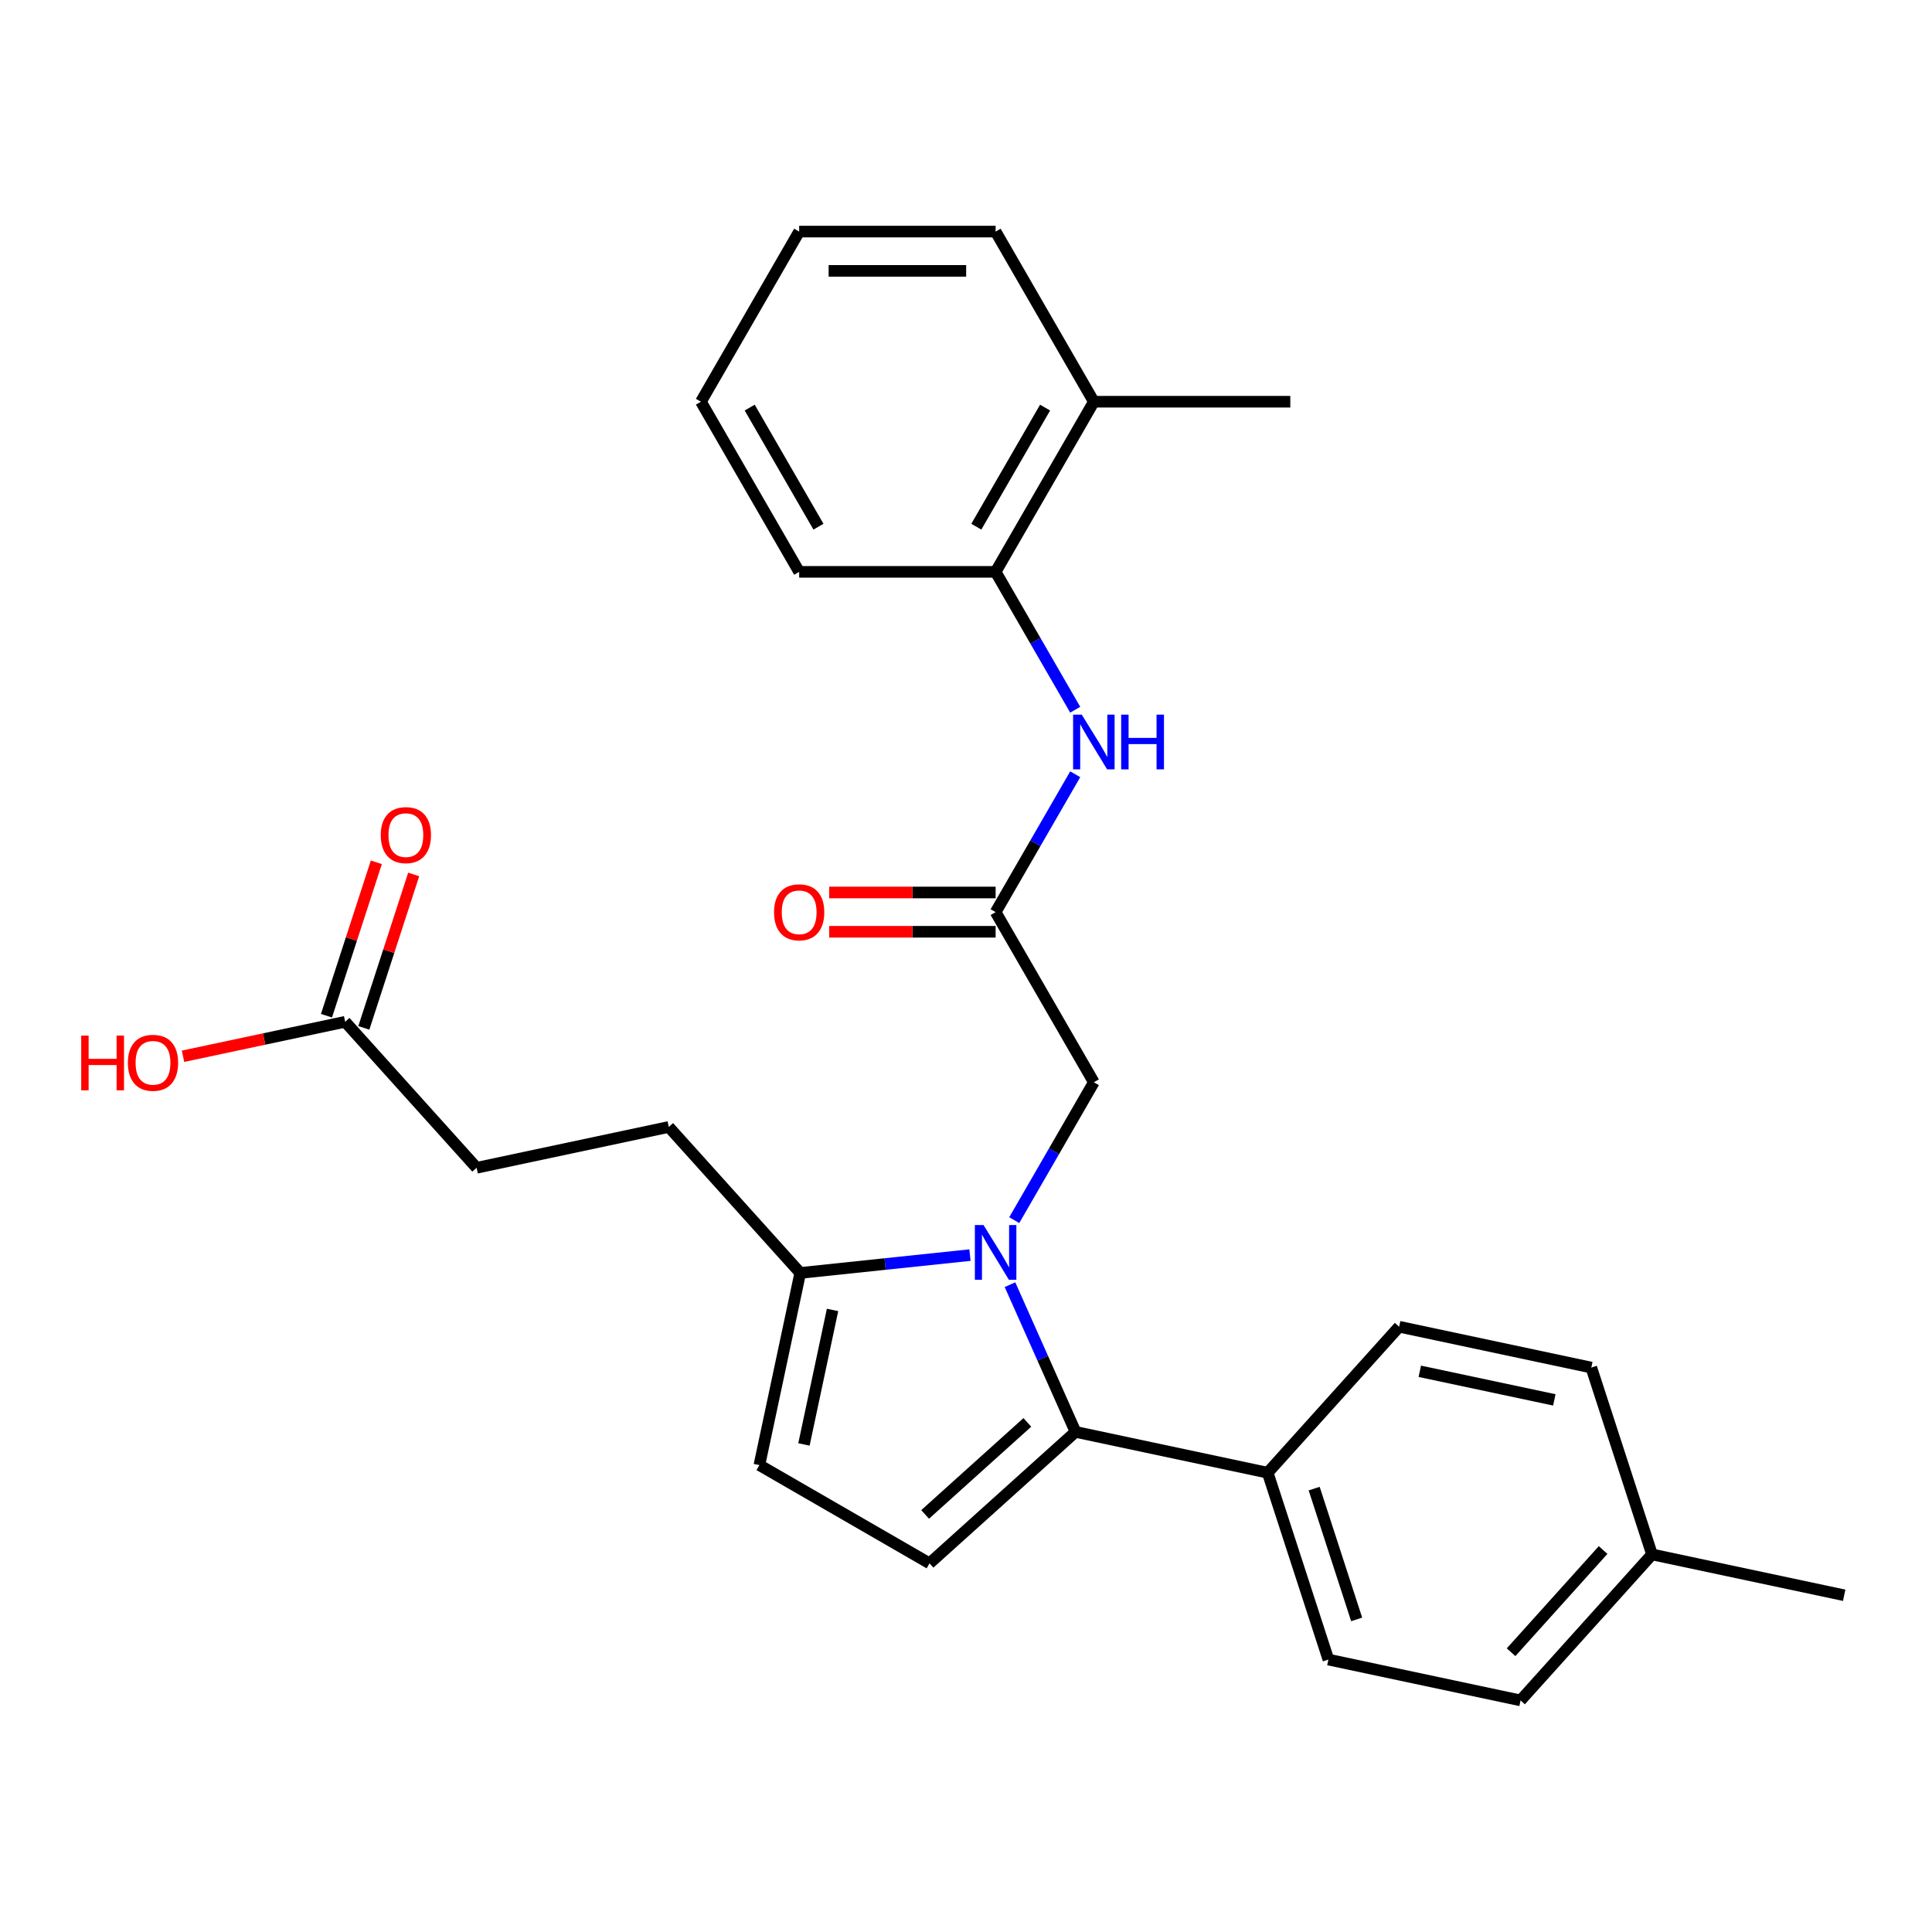 <?xml version='1.0' encoding='iso-8859-1'?>
<svg version='1.1' baseProfile='full'
              xmlns='http://www.w3.org/2000/svg'
                      xmlns:rdkit='http://www.rdkit.org/xml'
                      xmlns:xlink='http://www.w3.org/1999/xlink'
                  xml:space='preserve'
width='1000px' height='1000px' viewBox='0 0 1000 1000'>
<!-- END OF HEADER -->
<rect style='opacity:1.0;fill:#FFFFFF;stroke:none' width='1000' height='1000' x='0' y='0'> </rect>
<path class='bond-0' d='M 522.767,664.946 L 539.728,703.043' style='fill:none;fill-rule:evenodd;stroke:#0000FF;stroke-width:6px;stroke-linecap:butt;stroke-linejoin:miter;stroke-opacity:1' />
<path class='bond-0' d='M 539.728,703.043 L 556.69,741.139' style='fill:none;fill-rule:evenodd;stroke:#000000;stroke-width:6px;stroke-linecap:butt;stroke-linejoin:miter;stroke-opacity:1' />
<path class='bond-2' d='M 502.048,649.64 L 458.125,654.257' style='fill:none;fill-rule:evenodd;stroke:#0000FF;stroke-width:6px;stroke-linecap:butt;stroke-linejoin:miter;stroke-opacity:1' />
<path class='bond-2' d='M 458.125,654.257 L 414.202,658.873' style='fill:none;fill-rule:evenodd;stroke:#000000;stroke-width:6px;stroke-linecap:butt;stroke-linejoin:miter;stroke-opacity:1' />
<path class='bond-6' d='M 524.974,631.542 L 545.574,595.862' style='fill:none;fill-rule:evenodd;stroke:#0000FF;stroke-width:6px;stroke-linecap:butt;stroke-linejoin:miter;stroke-opacity:1' />
<path class='bond-6' d='M 545.574,595.862 L 566.173,560.182' style='fill:none;fill-rule:evenodd;stroke:#000000;stroke-width:6px;stroke-linecap:butt;stroke-linejoin:miter;stroke-opacity:1' />
<path class='bond-1' d='M 556.69,741.139 L 481.123,809.18' style='fill:none;fill-rule:evenodd;stroke:#000000;stroke-width:6px;stroke-linecap:butt;stroke-linejoin:miter;stroke-opacity:1' />
<path class='bond-1' d='M 531.747,736.232 L 478.849,783.861' style='fill:none;fill-rule:evenodd;stroke:#000000;stroke-width:6px;stroke-linecap:butt;stroke-linejoin:miter;stroke-opacity:1' />
<path class='bond-7' d='M 556.69,741.139 L 656.154,762.281' style='fill:none;fill-rule:evenodd;stroke:#000000;stroke-width:6px;stroke-linecap:butt;stroke-linejoin:miter;stroke-opacity:1' />
<path class='bond-27' d='M 481.123,809.18 L 393.06,758.337' style='fill:none;fill-rule:evenodd;stroke:#000000;stroke-width:6px;stroke-linecap:butt;stroke-linejoin:miter;stroke-opacity:1' />
<path class='bond-3' d='M 414.202,658.873 L 393.06,758.337' style='fill:none;fill-rule:evenodd;stroke:#000000;stroke-width:6px;stroke-linecap:butt;stroke-linejoin:miter;stroke-opacity:1' />
<path class='bond-3' d='M 430.923,678.021 L 416.124,747.646' style='fill:none;fill-rule:evenodd;stroke:#000000;stroke-width:6px;stroke-linecap:butt;stroke-linejoin:miter;stroke-opacity:1' />
<path class='bond-10' d='M 414.202,658.873 L 346.16,583.306' style='fill:none;fill-rule:evenodd;stroke:#000000;stroke-width:6px;stroke-linecap:butt;stroke-linejoin:miter;stroke-opacity:1' />
<path class='bond-4' d='M 515.331,472.119 L 566.173,560.182' style='fill:none;fill-rule:evenodd;stroke:#000000;stroke-width:6px;stroke-linecap:butt;stroke-linejoin:miter;stroke-opacity:1' />
<path class='bond-5' d='M 515.331,472.119 L 535.931,436.439' style='fill:none;fill-rule:evenodd;stroke:#000000;stroke-width:6px;stroke-linecap:butt;stroke-linejoin:miter;stroke-opacity:1' />
<path class='bond-5' d='M 535.931,436.439 L 556.531,400.759' style='fill:none;fill-rule:evenodd;stroke:#0000FF;stroke-width:6px;stroke-linecap:butt;stroke-linejoin:miter;stroke-opacity:1' />
<path class='bond-11' d='M 515.331,461.95 L 472.259,461.95' style='fill:none;fill-rule:evenodd;stroke:#000000;stroke-width:6px;stroke-linecap:butt;stroke-linejoin:miter;stroke-opacity:1' />
<path class='bond-11' d='M 472.259,461.95 L 429.187,461.95' style='fill:none;fill-rule:evenodd;stroke:#FF0000;stroke-width:6px;stroke-linecap:butt;stroke-linejoin:miter;stroke-opacity:1' />
<path class='bond-11' d='M 515.331,482.288 L 472.259,482.288' style='fill:none;fill-rule:evenodd;stroke:#000000;stroke-width:6px;stroke-linecap:butt;stroke-linejoin:miter;stroke-opacity:1' />
<path class='bond-11' d='M 472.259,482.288 L 429.187,482.288' style='fill:none;fill-rule:evenodd;stroke:#FF0000;stroke-width:6px;stroke-linecap:butt;stroke-linejoin:miter;stroke-opacity:1' />
<path class='bond-8' d='M 556.531,367.354 L 535.931,331.674' style='fill:none;fill-rule:evenodd;stroke:#0000FF;stroke-width:6px;stroke-linecap:butt;stroke-linejoin:miter;stroke-opacity:1' />
<path class='bond-8' d='M 535.931,331.674 L 515.331,295.994' style='fill:none;fill-rule:evenodd;stroke:#000000;stroke-width:6px;stroke-linecap:butt;stroke-linejoin:miter;stroke-opacity:1' />
<path class='bond-14' d='M 656.154,762.281 L 687.576,858.99' style='fill:none;fill-rule:evenodd;stroke:#000000;stroke-width:6px;stroke-linecap:butt;stroke-linejoin:miter;stroke-opacity:1' />
<path class='bond-14' d='M 680.209,770.503 L 702.205,838.199' style='fill:none;fill-rule:evenodd;stroke:#000000;stroke-width:6px;stroke-linecap:butt;stroke-linejoin:miter;stroke-opacity:1' />
<path class='bond-15' d='M 656.154,762.281 L 724.195,686.713' style='fill:none;fill-rule:evenodd;stroke:#000000;stroke-width:6px;stroke-linecap:butt;stroke-linejoin:miter;stroke-opacity:1' />
<path class='bond-13' d='M 515.331,295.994 L 566.173,207.931' style='fill:none;fill-rule:evenodd;stroke:#000000;stroke-width:6px;stroke-linecap:butt;stroke-linejoin:miter;stroke-opacity:1' />
<path class='bond-13' d='M 505.344,272.616 L 540.935,210.972' style='fill:none;fill-rule:evenodd;stroke:#000000;stroke-width:6px;stroke-linecap:butt;stroke-linejoin:miter;stroke-opacity:1' />
<path class='bond-21' d='M 515.331,295.994 L 413.645,295.994' style='fill:none;fill-rule:evenodd;stroke:#000000;stroke-width:6px;stroke-linecap:butt;stroke-linejoin:miter;stroke-opacity:1' />
<path class='bond-9' d='M 178.655,528.88 L 246.697,604.448' style='fill:none;fill-rule:evenodd;stroke:#000000;stroke-width:6px;stroke-linecap:butt;stroke-linejoin:miter;stroke-opacity:1' />
<path class='bond-12' d='M 188.326,532.023 L 201.227,492.319' style='fill:none;fill-rule:evenodd;stroke:#000000;stroke-width:6px;stroke-linecap:butt;stroke-linejoin:miter;stroke-opacity:1' />
<path class='bond-12' d='M 201.227,492.319 L 214.127,452.616' style='fill:none;fill-rule:evenodd;stroke:#FF0000;stroke-width:6px;stroke-linecap:butt;stroke-linejoin:miter;stroke-opacity:1' />
<path class='bond-12' d='M 168.984,525.738 L 181.885,486.034' style='fill:none;fill-rule:evenodd;stroke:#000000;stroke-width:6px;stroke-linecap:butt;stroke-linejoin:miter;stroke-opacity:1' />
<path class='bond-12' d='M 181.885,486.034 L 194.785,446.331' style='fill:none;fill-rule:evenodd;stroke:#FF0000;stroke-width:6px;stroke-linecap:butt;stroke-linejoin:miter;stroke-opacity:1' />
<path class='bond-17' d='M 178.655,528.88 L 136.694,537.799' style='fill:none;fill-rule:evenodd;stroke:#000000;stroke-width:6px;stroke-linecap:butt;stroke-linejoin:miter;stroke-opacity:1' />
<path class='bond-17' d='M 136.694,537.799 L 94.734,546.718' style='fill:none;fill-rule:evenodd;stroke:#FF0000;stroke-width:6px;stroke-linecap:butt;stroke-linejoin:miter;stroke-opacity:1' />
<path class='bond-16' d='M 346.16,583.306 L 246.697,604.448' style='fill:none;fill-rule:evenodd;stroke:#000000;stroke-width:6px;stroke-linecap:butt;stroke-linejoin:miter;stroke-opacity:1' />
<path class='bond-22' d='M 566.173,207.931 L 667.859,207.931' style='fill:none;fill-rule:evenodd;stroke:#000000;stroke-width:6px;stroke-linecap:butt;stroke-linejoin:miter;stroke-opacity:1' />
<path class='bond-23' d='M 566.173,207.931 L 515.331,119.868' style='fill:none;fill-rule:evenodd;stroke:#000000;stroke-width:6px;stroke-linecap:butt;stroke-linejoin:miter;stroke-opacity:1' />
<path class='bond-19' d='M 687.576,858.99 L 787.04,880.132' style='fill:none;fill-rule:evenodd;stroke:#000000;stroke-width:6px;stroke-linecap:butt;stroke-linejoin:miter;stroke-opacity:1' />
<path class='bond-18' d='M 724.195,686.713 L 823.659,707.855' style='fill:none;fill-rule:evenodd;stroke:#000000;stroke-width:6px;stroke-linecap:butt;stroke-linejoin:miter;stroke-opacity:1' />
<path class='bond-18' d='M 734.886,709.777 L 804.511,724.577' style='fill:none;fill-rule:evenodd;stroke:#000000;stroke-width:6px;stroke-linecap:butt;stroke-linejoin:miter;stroke-opacity:1' />
<path class='bond-20' d='M 823.659,707.855 L 855.082,804.564' style='fill:none;fill-rule:evenodd;stroke:#000000;stroke-width:6px;stroke-linecap:butt;stroke-linejoin:miter;stroke-opacity:1' />
<path class='bond-28' d='M 787.04,880.132 L 855.082,804.564' style='fill:none;fill-rule:evenodd;stroke:#000000;stroke-width:6px;stroke-linecap:butt;stroke-linejoin:miter;stroke-opacity:1' />
<path class='bond-28' d='M 782.133,855.188 L 829.762,802.291' style='fill:none;fill-rule:evenodd;stroke:#000000;stroke-width:6px;stroke-linecap:butt;stroke-linejoin:miter;stroke-opacity:1' />
<path class='bond-24' d='M 855.082,804.564 L 954.545,825.706' style='fill:none;fill-rule:evenodd;stroke:#000000;stroke-width:6px;stroke-linecap:butt;stroke-linejoin:miter;stroke-opacity:1' />
<path class='bond-25' d='M 413.645,295.994 L 362.802,207.931' style='fill:none;fill-rule:evenodd;stroke:#000000;stroke-width:6px;stroke-linecap:butt;stroke-linejoin:miter;stroke-opacity:1' />
<path class='bond-25' d='M 423.631,272.616 L 388.041,210.972' style='fill:none;fill-rule:evenodd;stroke:#000000;stroke-width:6px;stroke-linecap:butt;stroke-linejoin:miter;stroke-opacity:1' />
<path class='bond-29' d='M 515.331,119.868 L 413.645,119.868' style='fill:none;fill-rule:evenodd;stroke:#000000;stroke-width:6px;stroke-linecap:butt;stroke-linejoin:miter;stroke-opacity:1' />
<path class='bond-29' d='M 500.078,140.206 L 428.897,140.206' style='fill:none;fill-rule:evenodd;stroke:#000000;stroke-width:6px;stroke-linecap:butt;stroke-linejoin:miter;stroke-opacity:1' />
<path class='bond-26' d='M 362.802,207.931 L 413.645,119.868' style='fill:none;fill-rule:evenodd;stroke:#000000;stroke-width:6px;stroke-linecap:butt;stroke-linejoin:miter;stroke-opacity:1' />
<path  class='atom-0' d='M 509.071 634.084
L 518.351 649.084
Q 519.271 650.564, 520.751 653.244
Q 522.231 655.924, 522.311 656.084
L 522.311 634.084
L 526.071 634.084
L 526.071 662.404
L 522.191 662.404
L 512.231 646.004
Q 511.071 644.084, 509.831 641.884
Q 508.631 639.684, 508.271 639.004
L 508.271 662.404
L 504.591 662.404
L 504.591 634.084
L 509.071 634.084
' fill='#0000FF'/>
<path  class='atom-6' d='M 559.913 369.896
L 569.193 384.896
Q 570.113 386.376, 571.593 389.056
Q 573.073 391.736, 573.153 391.896
L 573.153 369.896
L 576.913 369.896
L 576.913 398.216
L 573.033 398.216
L 563.073 381.816
Q 561.913 379.896, 560.673 377.696
Q 559.473 375.496, 559.113 374.816
L 559.113 398.216
L 555.433 398.216
L 555.433 369.896
L 559.913 369.896
' fill='#0000FF'/>
<path  class='atom-6' d='M 580.313 369.896
L 584.153 369.896
L 584.153 381.936
L 598.633 381.936
L 598.633 369.896
L 602.473 369.896
L 602.473 398.216
L 598.633 398.216
L 598.633 385.136
L 584.153 385.136
L 584.153 398.216
L 580.313 398.216
L 580.313 369.896
' fill='#0000FF'/>
<path  class='atom-12' d='M 400.645 472.199
Q 400.645 465.399, 404.005 461.599
Q 407.365 457.799, 413.645 457.799
Q 419.925 457.799, 423.285 461.599
Q 426.645 465.399, 426.645 472.199
Q 426.645 479.079, 423.245 482.999
Q 419.845 486.879, 413.645 486.879
Q 407.405 486.879, 404.005 482.999
Q 400.645 479.119, 400.645 472.199
M 413.645 483.679
Q 417.965 483.679, 420.285 480.799
Q 422.645 477.879, 422.645 472.199
Q 422.645 466.639, 420.285 463.839
Q 417.965 460.999, 413.645 460.999
Q 409.325 460.999, 406.965 463.799
Q 404.645 466.599, 404.645 472.199
Q 404.645 477.919, 406.965 480.799
Q 409.325 483.679, 413.645 483.679
' fill='#FF0000'/>
<path  class='atom-13' d='M 197.078 432.251
Q 197.078 425.451, 200.438 421.651
Q 203.798 417.851, 210.078 417.851
Q 216.358 417.851, 219.718 421.651
Q 223.078 425.451, 223.078 432.251
Q 223.078 439.131, 219.678 443.051
Q 216.278 446.931, 210.078 446.931
Q 203.838 446.931, 200.438 443.051
Q 197.078 439.171, 197.078 432.251
M 210.078 443.731
Q 214.398 443.731, 216.718 440.851
Q 219.078 437.931, 219.078 432.251
Q 219.078 426.691, 216.718 423.891
Q 214.398 421.051, 210.078 421.051
Q 205.758 421.051, 203.398 423.851
Q 201.078 426.651, 201.078 432.251
Q 201.078 437.971, 203.398 440.851
Q 205.758 443.731, 210.078 443.731
' fill='#FF0000'/>
<path  class='atom-18' d='M 42.031 536.022
L 45.871 536.022
L 45.871 548.062
L 60.351 548.062
L 60.351 536.022
L 64.191 536.022
L 64.191 564.342
L 60.351 564.342
L 60.351 551.262
L 45.871 551.262
L 45.871 564.342
L 42.031 564.342
L 42.031 536.022
' fill='#FF0000'/>
<path  class='atom-18' d='M 66.191 550.102
Q 66.191 543.302, 69.551 539.502
Q 72.911 535.702, 79.191 535.702
Q 85.471 535.702, 88.831 539.502
Q 92.191 543.302, 92.191 550.102
Q 92.191 556.982, 88.791 560.902
Q 85.391 564.782, 79.191 564.782
Q 72.951 564.782, 69.551 560.902
Q 66.191 557.022, 66.191 550.102
M 79.191 561.582
Q 83.511 561.582, 85.831 558.702
Q 88.191 555.782, 88.191 550.102
Q 88.191 544.542, 85.831 541.742
Q 83.511 538.902, 79.191 538.902
Q 74.871 538.902, 72.511 541.702
Q 70.191 544.502, 70.191 550.102
Q 70.191 555.822, 72.511 558.702
Q 74.871 561.582, 79.191 561.582
' fill='#FF0000'/>
</svg>
